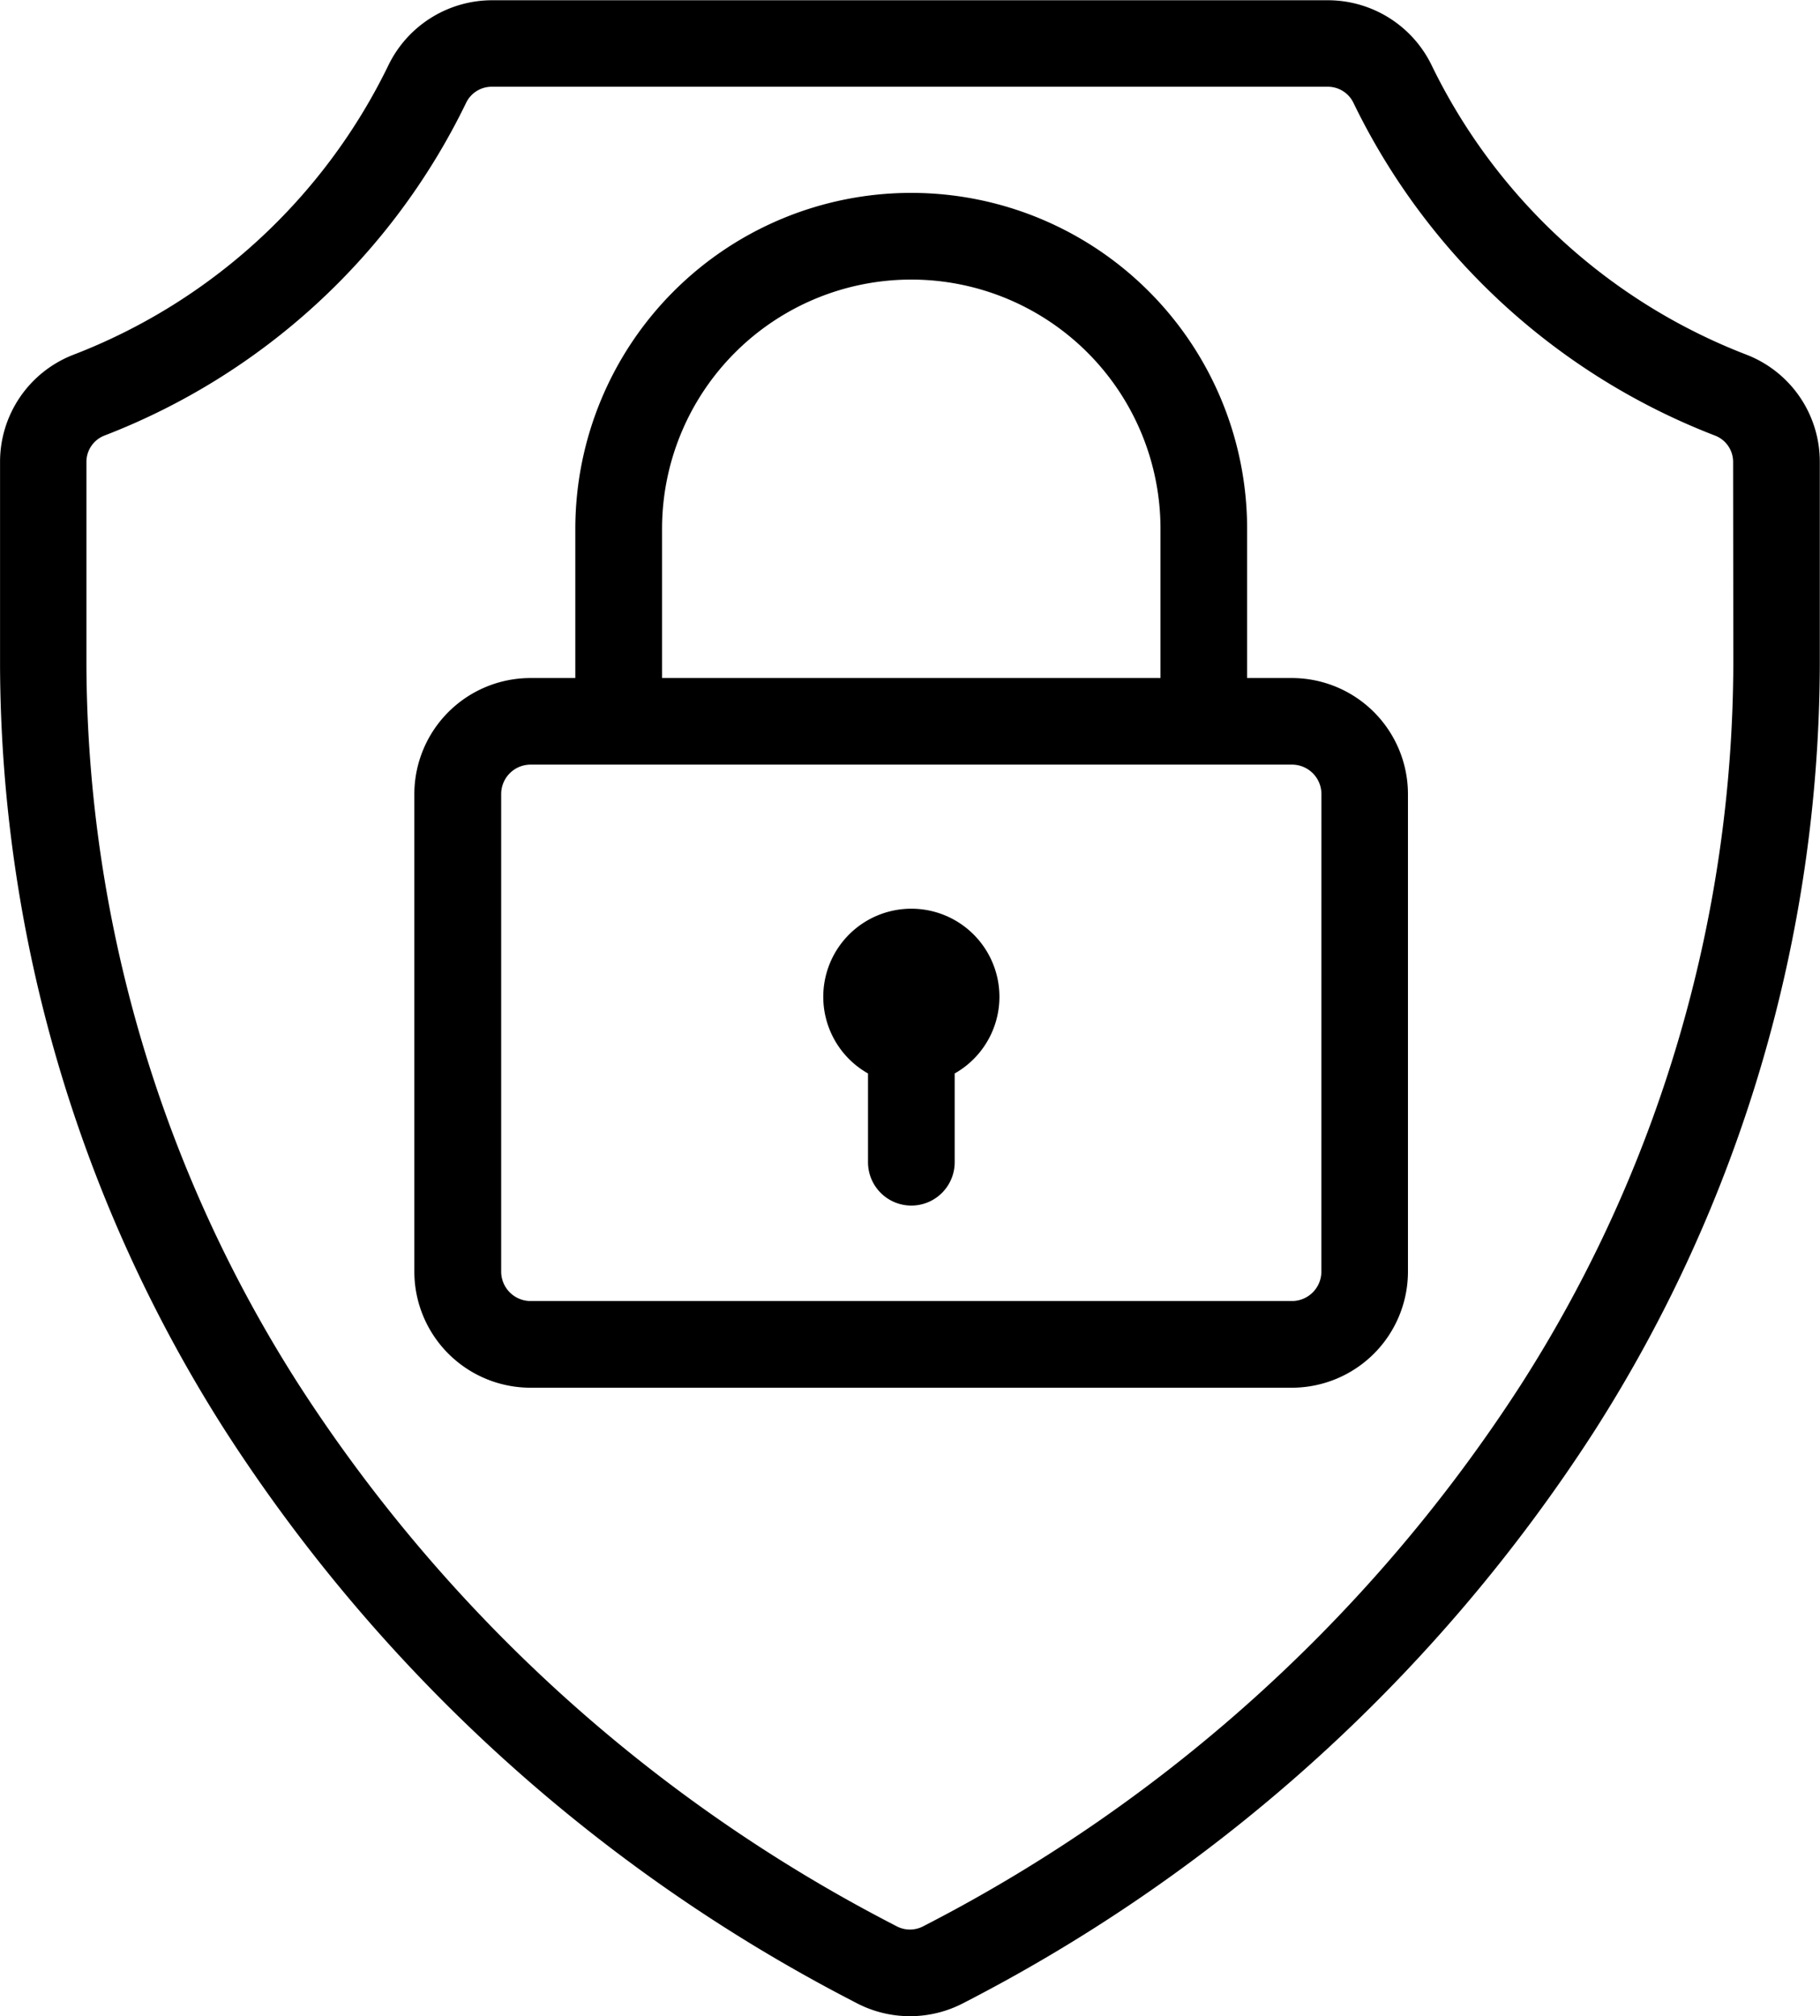 <svg xmlns="http://www.w3.org/2000/svg" width="36.471" height="40.4" viewBox="0 0 36.471 40.4">
  <g id="shield" transform="translate(-26.4 -2.644)">
    <g id="Group_6362" data-name="Group 6362" transform="translate(43.096 21.052)">
      <g id="Group_6361" data-name="Group 6361" transform="translate(0)">
        <path id="Path_5670" data-name="Path 5670" d="M240.78,232.255a1.565,1.565,0,0,0-.668,2.98v1.9a.668.668,0,1,0,1.337,0v-1.9a1.565,1.565,0,0,0-.668-2.98Z" transform="translate(-239.214 -232.255)" stroke="#000" stroke-width="0.4"/>
      </g>
    </g>
    <g id="Group_6364" data-name="Group 6364" transform="translate(26.6 2.844)">
      <g id="Group_6363" data-name="Group 6363" transform="translate(0)">
        <path id="Path_5671" data-name="Path 5671" d="M94.121,40.849a11.885,11.885,0,0,1-6.431-5.9,2.112,2.112,0,0,0-1.9-1.195H69.04a2.112,2.112,0,0,0-1.9,1.195,11.885,11.885,0,0,1-6.431,5.9,2.1,2.1,0,0,0-1.329,1.96v4.074a28.457,28.457,0,0,0,4.5,15.256A32.747,32.747,0,0,0,76.348,73.462l.084.044a2.111,2.111,0,0,0,1.964,0l.085-.044A32.748,32.748,0,0,0,90.946,62.138a28.458,28.458,0,0,0,4.5-15.256V42.809A2.1,2.1,0,0,0,94.121,40.849Zm-.008,6.034a27.124,27.124,0,0,1-4.3,14.539A31.411,31.411,0,0,1,77.859,72.279l-.085.044a.774.774,0,0,1-.721,0l-.084-.044A31.411,31.411,0,0,1,65.011,61.422a27.124,27.124,0,0,1-4.3-14.539V42.809a.765.765,0,0,1,.484-.717,13.216,13.216,0,0,0,7.146-6.573.769.769,0,0,1,.694-.432h16.75a.769.769,0,0,1,.694.432,13.218,13.218,0,0,0,7.146,6.574.765.765,0,0,1,.484.717Z" transform="translate(-59.379 -33.749)" stroke="#000" stroke-width="0.4"/>
      </g>
    </g>
    <g id="Group_6370" data-name="Group 6370" transform="translate(34.906 6.709)">
      <g id="Group_6369" data-name="Group 6369" transform="translate(0)">
        <path id="Path_5674" data-name="Path 5674" d="M167.312,85.606h-1.1v-3.19a6.531,6.531,0,0,0-13.062,0v3.19h-1.1a2.128,2.128,0,0,0-2.126,2.126V97.3a2.128,2.128,0,0,0,2.126,2.126h15.259a2.128,2.128,0,0,0,2.126-2.126v-9.57A2.128,2.128,0,0,0,167.312,85.606Zm-12.824-3.19a5.194,5.194,0,0,1,10.388,0v3.19H154.488ZM168.1,97.3a.79.79,0,0,1-.789.789H152.053a.79.79,0,0,1-.789-.789v-9.57a.79.79,0,0,1,.789-.789h15.259a.79.79,0,0,1,.789.789Z" transform="translate(-149.927 -75.885)" stroke="#000" stroke-width="0.4"/>
      </g>
    </g>
  </g>
</svg>
